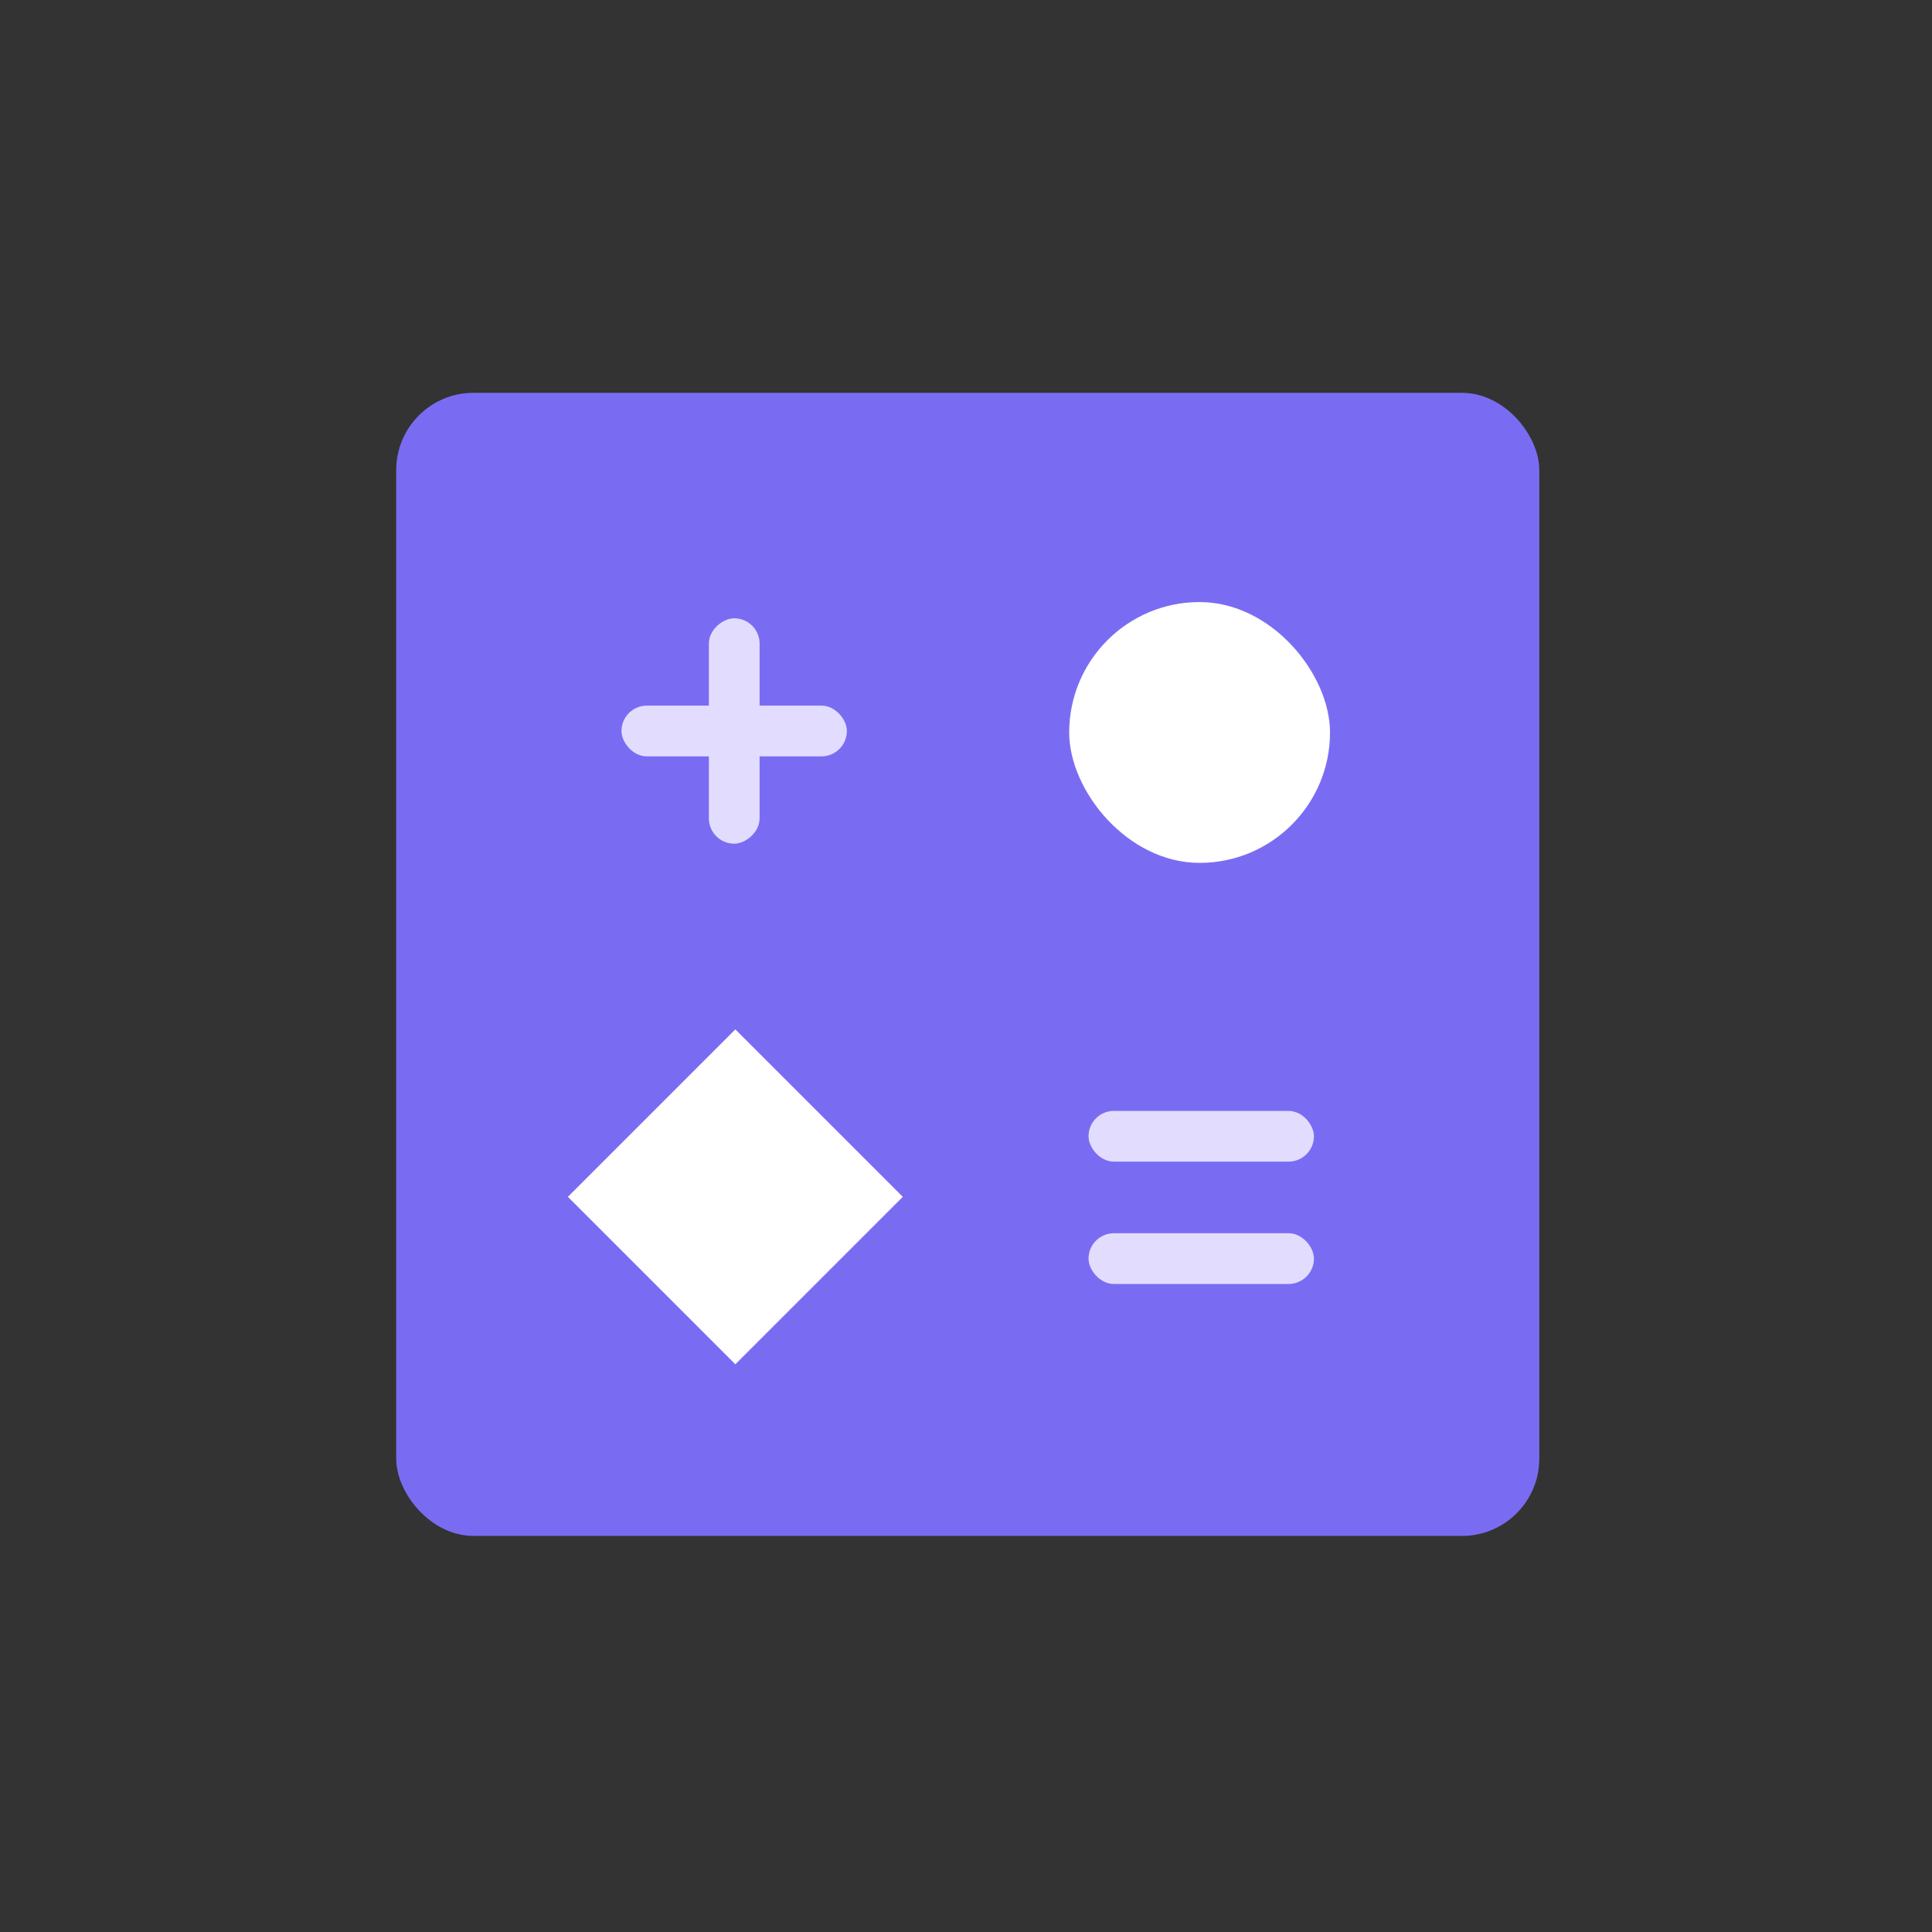 <svg width="80" height="80" viewBox="0 0 80 80" fill="none" xmlns="http://www.w3.org/2000/svg">
<rect x="0" y="0" width="80" height="80" fill="#333333" stroke="none"/>
<rect x="16.406" y="16.266" width="47.333" height="47.333" rx="3.2" fill="#7A6CF2"/>
<rect x="25.734" y="29.219" width="9.333" height="2.1" rx="1.05" fill="#E2DDFF"/>
<rect x="31.453" y="25.602" width="9.333" height="2.1" rx="1.05" transform="rotate(90 31.453 25.602)" fill="#E2DDFF"/>
<rect x="30.449" y="42.625" width="9.806" height="9.806" transform="rotate(45 30.449 42.625)" fill="white"/>
<rect x="44.273" y="24.93" width="10.8" height="10.8" rx="5.4" fill="white"/>
<rect x="45.074" y="46" width="9.333" height="2.1" rx="1.05" fill="#E2DDFF"/>
<rect x="45.074" y="51.066" width="9.333" height="2.1" rx="1.05" fill="#E2DDFF"/>
</svg>

